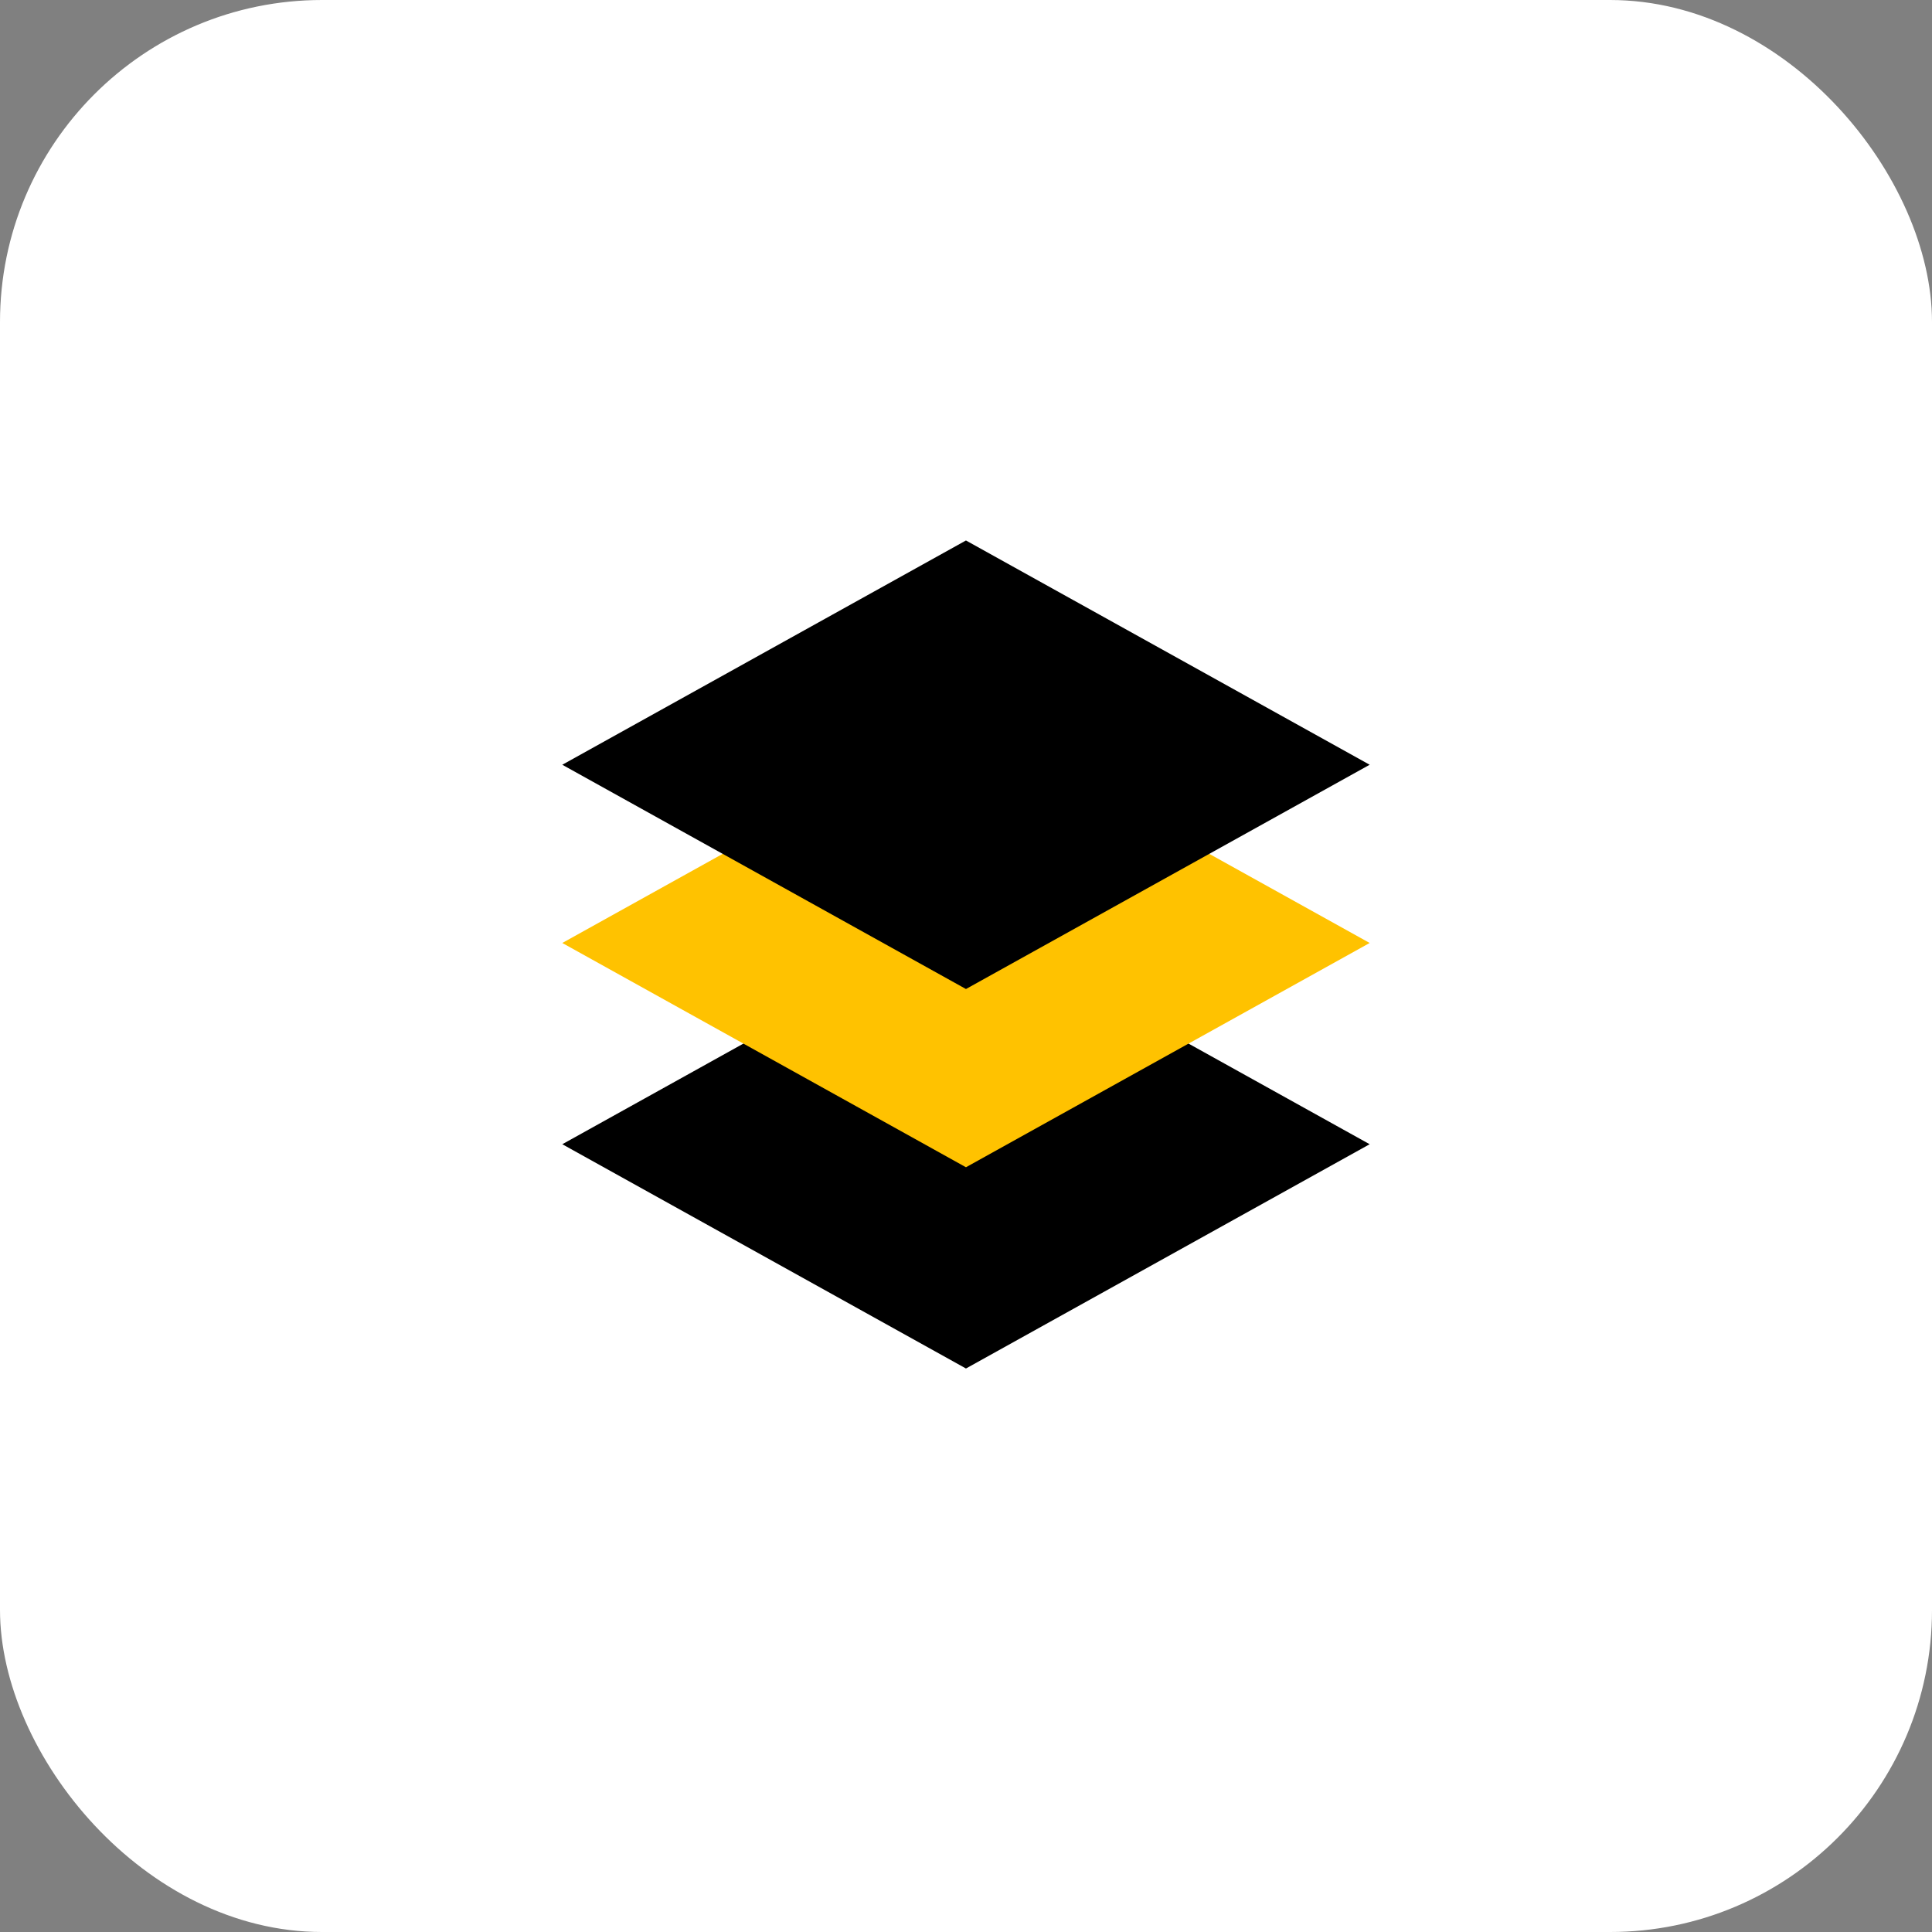 <?xml version="1.0" encoding="UTF-8"?> <svg xmlns="http://www.w3.org/2000/svg" width="48" height="48" viewBox="0 0 48 48" fill="none"><rect x="0" y="0" width="48" height="48" fill="#808080" stroke="none"/><rect width="48" height="48" rx="8" fill="white"></rect><path d="M34.029 28.428L23.999 22.856L13.97 28.428L23.999 34L34.029 28.428Z" fill="black"></path><path d="M34.029 23.428L23.999 17.856L13.97 23.428L23.999 29L34.029 23.428Z" fill="#FFC200"></path><path d="M34.029 19L23.999 13.428L13.97 19L23.999 24.572L34.029 19Z" fill="black"></path></svg> 